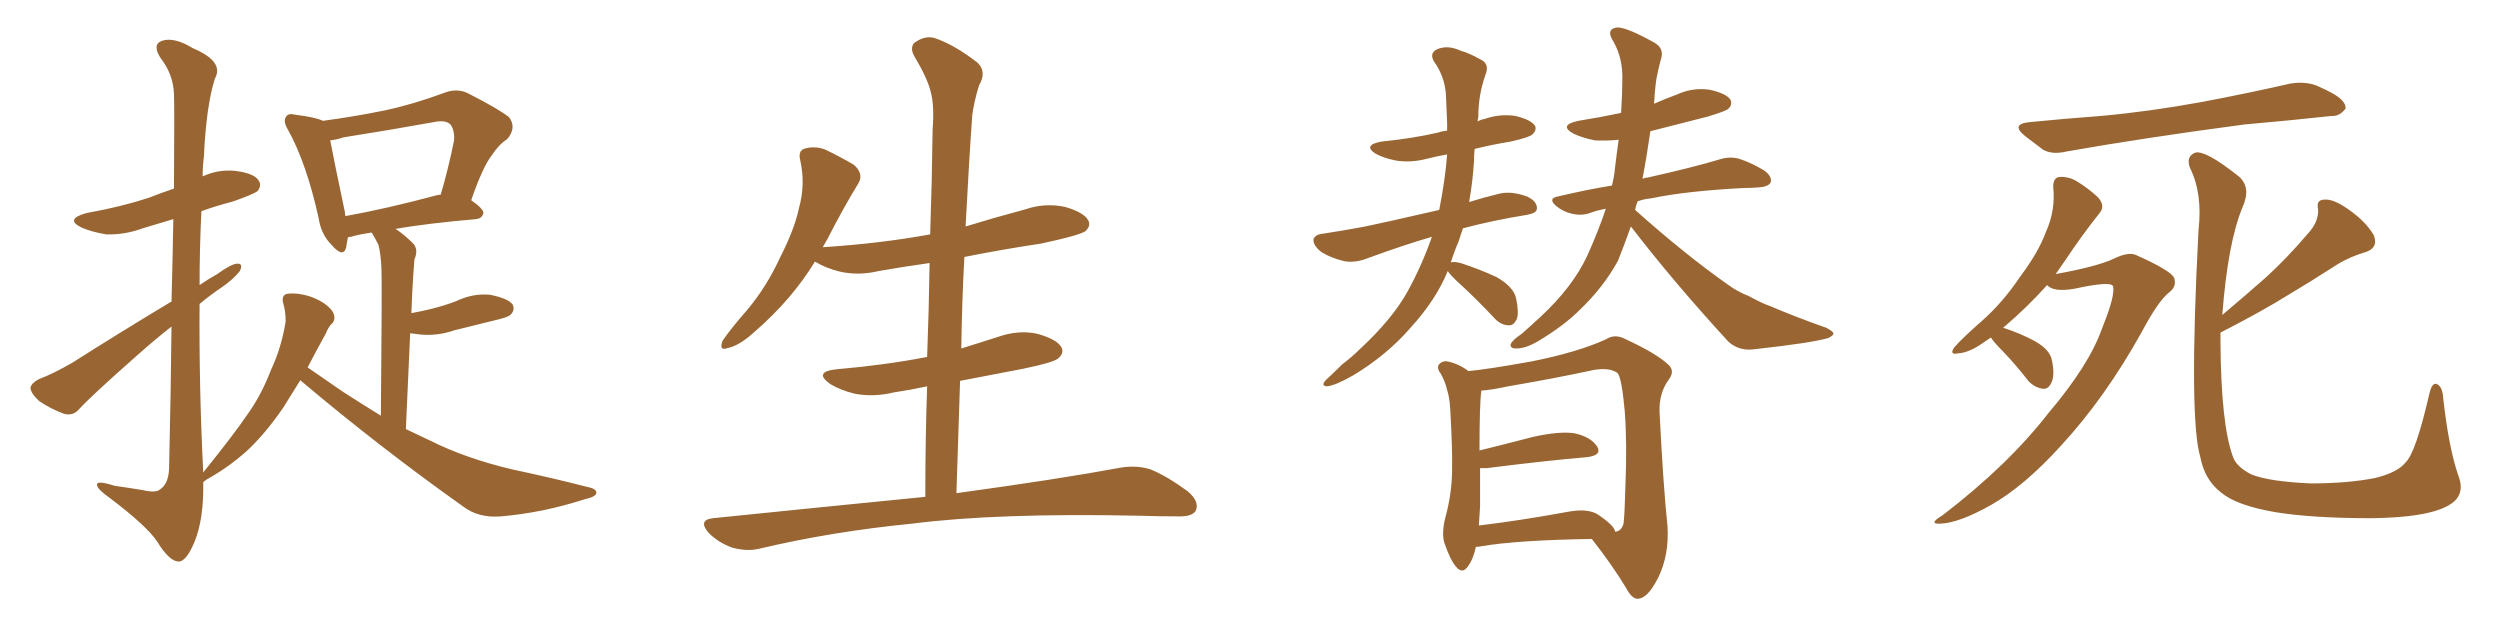 <svg xmlns="http://www.w3.org/2000/svg" xmlns:xlink="http://www.w3.org/1999/xlink" width="600" height="150"><path fill="#996633" padding="10" d="M72.07 91.26L72.07 91.26Q69.73 95.07 67.97 97.85L67.97 97.85Q63.43 104.44 58.89 108.54L58.89 108.54Q55.22 111.77 51.27 114.11L51.27 114.11Q49.37 115.14 48.78 115.72L48.78 115.72Q48.93 124.51 46.73 129.93L46.73 129.93Q44.68 134.91 42.77 134.77L42.77 134.77Q40.58 134.62 37.79 130.08L37.79 130.08Q35.30 126.27 26.37 119.53L26.37 119.53Q23.44 117.48 23.29 116.46L23.29 116.46Q23.00 115.14 27.54 116.60L27.54 116.60Q30.76 117.04 34.28 117.63L34.28 117.63Q37.35 118.36 38.38 117.48L38.38 117.48Q40.43 116.16 40.58 112.50L40.58 112.50Q41.02 93.31 41.16 78.37L41.16 78.37Q37.06 81.59 32.96 85.25L32.96 85.25Q21.83 95.07 19.04 98.14L19.04 98.14Q17.58 99.90 15.38 99.32L15.38 99.32Q12.16 98.14 9.38 96.24L9.38 96.24Q7.32 94.34 7.32 93.02L7.32 93.02Q7.62 91.85 9.38 90.97L9.38 90.97Q12.60 89.79 17.43 87.01L17.43 87.01Q28.71 79.83 41.16 72.36L41.16 72.36Q41.46 61.08 41.60 52.59L41.60 52.59Q37.79 53.76 34.28 54.79L34.28 54.79Q29.88 56.40 25.49 56.25L25.49 56.25Q21.97 55.66 19.63 54.64L19.63 54.64Q15.38 52.59 20.80 51.12L20.80 51.12Q29.00 49.66 35.74 47.46L35.74 47.46Q38.67 46.29 41.75 45.26L41.75 45.26Q41.89 24.90 41.75 22.56L41.75 22.56Q41.60 17.87 38.53 13.92L38.53 13.92Q36.47 10.69 38.82 9.81L38.82 9.81Q41.75 8.79 46.29 11.57L46.29 11.57Q53.91 14.79 51.56 18.90L51.56 18.90Q49.51 25.34 48.93 37.65L48.93 37.65Q48.63 39.99 48.63 42.33L48.63 42.33Q52.44 40.58 56.54 41.02L56.54 41.02Q61.08 41.60 62.11 43.36L62.11 43.36Q62.84 44.53 61.82 45.85L61.82 45.85Q60.94 46.58 55.96 48.34L55.96 48.34Q52.00 49.37 48.34 50.68L48.34 50.68Q47.90 59.47 47.90 68.41L47.90 68.41Q49.80 67.09 52.15 65.77L52.15 65.77Q55.37 63.43 56.84 63.28L56.84 63.28Q58.45 63.13 57.57 65.04L57.57 65.04Q55.96 67.09 53.17 68.99L53.17 68.99Q50.54 70.75 47.90 72.95L47.90 72.95Q47.75 93.16 48.78 113.38L48.78 113.38Q56.10 104.30 59.18 99.76L59.18 99.76Q62.70 94.92 65.04 88.77L65.04 88.77Q67.53 83.50 68.55 77.20L68.55 77.20Q68.55 74.56 67.97 72.80L67.97 72.80Q67.53 71.19 68.55 70.61L68.55 70.61Q70.17 70.17 72.95 70.75L72.95 70.75Q75.59 71.34 77.78 72.80L77.78 72.80Q79.69 74.12 80.13 75.44L80.13 75.44Q80.57 76.90 79.54 77.78L79.54 77.78Q78.81 78.52 78.22 79.98L78.22 79.98Q75.73 84.52 73.83 88.18L73.83 88.18Q77.05 90.38 82.32 94.04L82.32 94.04Q86.87 96.97 91.41 99.76L91.41 99.76Q91.70 68.26 91.55 64.60L91.55 64.60Q91.41 60.94 90.82 58.74L90.82 58.74Q90.09 57.28 89.21 55.81L89.21 55.81Q86.13 56.25 84.23 56.84L84.23 56.84Q83.64 56.84 83.50 56.98L83.50 56.98Q83.20 58.45 83.06 59.47L83.06 59.47Q82.32 61.96 79.54 58.74L79.54 58.74Q77.05 56.25 76.46 52.29L76.46 52.29Q73.54 39.11 69.14 31.20L69.14 31.20Q67.82 29.00 68.70 27.98L68.70 27.98Q69.14 27.10 70.90 27.54L70.90 27.54Q75.73 28.13 77.49 29.00L77.49 29.00Q85.11 27.98 92.29 26.51L92.29 26.51Q99.17 25.05 106.64 22.27L106.64 22.27Q109.72 21.09 112.35 22.41L112.35 22.41Q119.82 26.22 122.17 28.13L122.17 28.13Q124.07 30.62 121.73 33.40L121.73 33.40Q119.82 34.57 118.07 37.21L118.07 37.21Q115.87 39.99 113.09 48.05L113.09 48.05Q116.02 50.10 116.02 51.12L116.02 51.12Q115.72 52.44 114.26 52.59L114.26 52.59Q102.54 53.61 94.92 54.93L94.92 54.93Q96.97 56.25 99.17 58.45L99.17 58.45Q100.49 59.91 99.46 62.26L99.46 62.26Q99.32 63.87 99.17 66.21L99.17 66.21Q98.88 70.61 98.73 75.15L98.73 75.15Q101.22 74.71 103.56 74.12L103.56 74.12Q106.49 73.39 109.28 72.36L109.28 72.36Q113.53 70.31 117.63 70.75L117.63 70.75Q122.02 71.63 123.05 73.10L123.05 73.10Q123.63 74.41 122.61 75.44L122.61 75.44Q122.17 76.03 119.82 76.61L119.82 76.61Q114.40 77.93 109.13 79.25L109.13 79.25Q104.88 80.71 100.78 80.27L100.78 80.27Q99.46 80.13 98.44 79.98L98.44 79.98Q98.00 90.53 97.41 102.98L97.41 102.98Q100.49 104.44 103.27 105.76L103.27 105.76Q111.77 110.01 122.90 112.65L122.90 112.65Q132.57 114.70 141.06 116.89L141.06 116.89Q143.26 117.33 143.12 118.36L143.12 118.36Q142.97 119.24 140.33 119.82L140.33 119.82Q130.37 123.05 120.26 123.93L120.26 123.93Q114.84 124.37 111.18 121.58L111.18 121.58Q90.97 107.23 72.07 91.26ZM104.74 46.88L104.74 46.88L104.74 46.88Q105.18 46.73 105.76 46.73L105.76 46.73Q107.52 40.87 108.98 33.69L108.98 33.69Q109.13 31.20 108.11 29.88L108.11 29.88Q106.93 28.71 104.15 29.30L104.15 29.30Q93.60 31.20 82.47 32.96L82.47 32.96Q80.71 33.54 79.25 33.69L79.25 33.69Q80.13 38.38 82.76 50.83L82.76 50.83Q82.76 51.27 82.91 51.86L82.91 51.86Q92.72 50.10 104.74 46.88ZM222.07 119.24L222.07 119.24L222.07 119.24Q222.07 105.62 222.51 92.72L222.51 92.72Q218.41 93.60 214.45 94.19L214.45 94.19Q209.62 95.36 205.08 94.48L205.08 94.48Q201.56 93.60 199.22 92.14L199.22 92.14Q195.12 89.21 200.83 88.62L200.83 88.62Q212.55 87.60 222.36 85.69L222.36 85.69Q222.36 85.69 222.51 85.69L222.51 85.69Q222.95 74.12 223.10 63.13L223.10 63.13Q216.80 64.01 210.94 65.04L210.94 65.04Q206.10 66.21 201.56 65.19L201.56 65.19Q198.05 64.31 195.70 62.84L195.70 62.84Q195.70 62.84 195.56 62.84L195.56 62.84Q189.99 71.92 181.20 79.54L181.20 79.54Q177.54 82.91 174.76 83.50L174.76 83.50Q172.41 84.38 173.44 81.74L173.44 81.74Q175.34 78.96 179.30 74.41L179.30 74.41Q183.98 68.85 187.21 61.82L187.21 61.82Q190.72 54.93 191.75 49.95L191.75 49.95Q193.36 44.24 192.04 38.38L192.04 38.38Q191.46 36.04 193.36 35.60L193.36 35.60Q195.70 35.01 198.05 35.89L198.05 35.89Q201.71 37.65 204.93 39.55L204.93 39.55Q207.42 41.75 205.96 44.09L205.96 44.09Q202.29 50.10 198.63 57.28L198.63 57.28Q198.05 58.30 197.46 59.33L197.46 59.33Q211.23 58.45 223.24 56.25L223.24 56.25Q223.68 43.36 223.83 31.05L223.83 31.05Q224.27 25.34 223.39 22.12L223.39 22.12Q222.66 18.90 219.43 13.48L219.43 13.48Q218.41 11.72 219.29 10.40L219.29 10.40Q221.78 8.50 224.12 9.08L224.12 9.08Q228.81 10.55 234.67 15.09L234.67 15.09Q236.87 17.29 234.96 20.51L234.96 20.51Q233.79 24.32 233.35 27.54L233.35 27.54Q232.62 37.50 231.74 54.35L231.74 54.35Q238.92 52.15 246.09 50.24L246.09 50.24Q250.78 48.63 255.62 49.66L255.62 49.66Q260.16 50.98 261.18 52.88L261.18 52.88Q261.91 54.20 260.45 55.52L260.45 55.52Q258.84 56.54 249.90 58.45L249.90 58.45Q240.23 59.91 231.45 61.67L231.45 61.67Q230.86 72.51 230.71 83.64L230.71 83.64Q234.96 82.32 239.50 80.86L239.50 80.86Q244.48 79.10 249.02 80.13L249.02 80.13Q253.71 81.45 254.74 83.35L254.74 83.35Q255.47 84.67 254.00 85.99L254.00 85.99Q252.83 87.01 245.65 88.48L245.65 88.48Q237.89 89.94 230.42 91.41L230.42 91.41Q229.98 104.59 229.54 118.36L229.54 118.36Q254.15 114.99 269.09 112.21L269.09 112.21Q272.90 111.62 276.12 112.65L276.12 112.65Q280.08 114.26 285.06 117.92L285.06 117.92Q287.99 120.41 286.96 122.61L286.96 122.61Q286.08 124.07 282.42 123.93L282.42 123.93Q278.17 123.93 273.63 123.78L273.63 123.78Q239.50 123.05 218.85 125.68L218.85 125.68Q199.51 127.59 182.23 131.69L182.23 131.69Q179.30 132.42 175.63 131.40L175.63 131.40Q172.41 130.22 170.07 127.88L170.07 127.88Q167.43 124.80 171.09 124.37L171.09 124.37Q198.34 121.58 222.07 119.24ZM347.46 65.04L347.46 65.04Q344.68 71.92 338.53 78.66L338.53 78.66Q332.81 85.25 324.76 90.09L324.76 90.09Q320.36 92.58 318.46 92.72L318.46 92.72Q316.85 92.58 318.31 91.11L318.31 91.11Q320.21 89.36 322.12 87.45L322.12 87.45Q324.61 85.55 326.37 83.79L326.37 83.79Q334.28 76.46 337.94 69.73L337.94 69.73Q341.31 63.57 343.65 56.84L343.65 56.84Q337.06 58.74 328.27 61.96L328.27 61.96Q325.34 63.13 322.71 62.70L322.71 62.70Q319.48 61.96 317.14 60.50L317.14 60.50Q315.09 58.89 315.23 57.42L315.23 57.42Q315.67 56.25 317.43 56.10L317.43 56.10Q322.27 55.37 327.69 54.35L327.69 54.35Q331.35 53.61 345.41 50.39L345.41 50.39Q346.88 42.92 347.31 37.06L347.31 37.06Q344.82 37.50 342.48 38.09L342.48 38.09Q338.67 39.11 335.01 38.53L335.01 38.53Q332.08 37.94 330.18 36.91L330.18 36.91Q326.95 34.86 331.49 33.98L331.49 33.98Q338.96 33.25 345.26 31.79L345.26 31.79Q346.00 31.49 347.31 31.35L347.31 31.35Q347.31 30.18 347.31 29.59L347.31 29.59Q347.17 25.93 347.02 22.71L347.02 22.71Q346.73 18.31 344.09 14.65L344.09 14.65Q343.07 12.74 344.82 11.87L344.82 11.87Q347.31 10.69 350.54 12.16L350.54 12.16Q352.59 12.74 355.22 14.21L355.22 14.21Q357.57 15.23 356.54 17.87L356.54 17.87Q354.79 22.71 354.79 28.13L354.79 28.13Q354.64 28.56 354.64 29.15L354.64 29.15Q355.37 28.71 356.25 28.56L356.25 28.56Q360.06 27.25 363.72 27.83L363.72 27.83Q367.38 28.71 368.41 30.18L368.41 30.18Q368.85 31.20 367.82 32.23L367.82 32.23Q367.09 32.96 362.55 33.98L362.55 33.98Q358.01 34.72 353.91 35.74L353.91 35.74Q353.76 37.21 353.76 38.67L353.76 38.67Q353.47 43.51 352.59 48.49L352.59 48.49Q355.81 47.46 359.47 46.58L359.47 46.58Q362.55 45.70 366.50 47.17L366.50 47.17Q368.99 48.34 368.85 50.10L368.85 50.10Q368.85 51.12 366.50 51.56L366.50 51.56Q358.30 52.88 351.12 54.79L351.12 54.79Q350.54 56.40 350.10 57.86L350.10 57.86Q349.07 60.21 348.19 62.99L348.19 62.99Q348.78 62.70 350.54 63.13L350.54 63.13Q355.08 64.60 359.18 66.50L359.18 66.50Q363.28 68.85 363.87 71.63L363.87 71.63Q364.60 75.15 364.01 76.61L364.01 76.61Q363.28 78.08 362.26 78.08L362.26 78.08Q360.35 78.08 358.89 76.61L358.89 76.61Q354.79 72.22 350.83 68.55L350.83 68.55Q348.05 66.06 347.46 65.04ZM391.41 54.35L391.41 54.35Q389.79 58.89 388.33 62.55L388.33 62.55Q384.81 68.99 379.10 74.41L379.10 74.41Q375.29 78.22 369.14 81.88L369.14 81.88Q366.21 83.64 363.87 83.64L363.87 83.64Q362.40 83.64 362.55 82.62L362.55 82.62Q362.99 81.59 365.19 80.13L365.19 80.13Q367.38 78.22 369.73 76.03L369.73 76.03Q377.49 68.85 381.01 61.23L381.01 61.23Q383.64 55.37 385.40 50.10L385.40 50.10Q383.06 50.54 381.59 51.12L381.59 51.12Q379.54 51.86 377.20 51.27L377.20 51.27Q375.15 50.83 373.39 49.37L373.39 49.37Q371.48 47.61 373.83 47.17L373.83 47.17Q380.57 45.56 386.87 44.53L386.87 44.53Q387.45 42.19 387.60 40.28L387.60 40.28Q388.04 36.62 388.48 33.54L388.48 33.54Q385.55 33.84 382.76 33.69L382.76 33.69Q379.83 33.11 377.64 32.08L377.64 32.08Q373.97 30.03 378.81 29.00L378.81 29.00Q384.23 28.13 389.06 27.10L389.06 27.10Q389.36 22.27 389.36 19.19L389.36 19.19Q389.50 14.06 387.30 10.11L387.30 10.11Q385.25 7.03 388.04 6.59L388.04 6.59Q390.23 6.45 396.83 10.11L396.83 10.11Q399.61 11.57 398.58 14.36L398.58 14.36Q398.14 15.97 397.56 18.75L397.56 18.75Q397.12 21.83 396.97 24.90L396.97 24.90Q399.61 23.73 402.39 22.71L402.39 22.71Q406.20 20.95 410.30 21.53L410.30 21.53Q414.26 22.41 415.28 23.88L415.28 23.88Q415.87 25.05 414.84 26.07L414.84 26.07Q414.26 26.66 409.86 27.98L409.86 27.98Q402.83 29.74 396.09 31.49L396.09 31.49Q395.21 37.65 394.19 42.92L394.19 42.92Q394.78 42.63 395.36 42.63L395.36 42.63Q406.49 40.14 412.79 38.23L412.79 38.23Q415.14 37.50 417.33 38.09L417.33 38.09Q420.12 38.96 423.34 40.87L423.34 40.87Q425.39 42.33 424.95 43.80L424.95 43.80Q424.37 44.82 422.17 44.97L422.17 44.97Q420.41 45.12 418.51 45.12L418.51 45.12Q404.59 45.85 396.24 47.61L396.24 47.61Q394.48 47.75 393.02 48.34L393.02 48.34Q392.58 49.37 392.43 50.39L392.43 50.39Q404.59 61.23 414.84 68.41L414.84 68.41Q417.04 70.02 419.68 71.04L419.68 71.04Q423.19 72.95 424.66 73.39L424.66 73.39Q430.81 76.03 438.28 78.66L438.28 78.66Q440.04 79.54 440.04 80.13L440.04 80.13Q439.75 80.71 438.72 81.15L438.72 81.15Q434.62 82.32 421.29 83.79L421.29 83.79Q417.48 84.38 414.84 82.03L414.84 82.03Q401.66 67.68 391.41 54.35ZM354.20 131.25L354.20 131.25Q353.61 134.18 352.29 135.94L352.29 135.94Q350.98 137.84 349.51 136.08L349.51 136.08Q348.05 134.47 346.58 130.08L346.58 130.08Q346.00 127.73 346.88 124.22L346.88 124.22Q348.34 118.95 348.49 113.53L348.49 113.53Q348.63 107.96 348.05 98.14L348.05 98.14Q347.90 95.36 347.31 93.60L347.31 93.60Q346.88 91.70 345.85 89.79L345.85 89.79Q344.82 88.48 345.26 87.60L345.26 87.60Q346.00 86.57 347.31 86.72L347.31 86.72Q350.10 87.30 352.44 89.06L352.44 89.06Q357.13 88.62 367.68 86.72L367.68 86.72Q378.66 84.52 385.40 81.45L385.40 81.45Q387.60 79.98 390.23 81.45L390.23 81.45Q397.85 84.96 400.63 87.74L400.63 87.74Q401.95 89.21 400.49 91.11L400.49 91.11Q398.14 94.34 398.29 98.88L398.29 98.88Q399.17 116.60 400.20 126.27L400.20 126.27Q400.63 133.15 398.00 138.57L398.00 138.57Q395.51 143.55 393.16 143.70L393.16 143.70Q391.70 143.85 390.23 141.06L390.23 141.06Q386.87 135.50 382.03 129.35L382.03 129.35Q364.01 129.64 355.52 131.10L355.52 131.10Q354.79 131.25 354.20 131.25ZM383.50 123.49L383.50 123.49L383.50 123.49Q387.60 126.27 387.60 127.59L387.60 127.59Q389.06 127.59 389.65 125.68L389.65 125.68Q389.94 123.19 390.09 116.89L390.09 116.89Q390.53 106.35 389.94 98.73L389.94 98.73Q389.21 90.53 388.18 89.50L388.18 89.50Q386.28 88.18 382.62 88.77L382.62 88.77Q373.10 90.82 361.96 92.72L361.96 92.72Q357.86 93.60 355.52 93.75L355.52 93.75Q355.08 96.97 355.08 108.11L355.08 108.11Q361.08 106.64 367.82 104.88L367.82 104.88Q374.27 103.42 377.93 104.00L377.93 104.00Q381.88 104.88 383.35 107.23L383.35 107.23Q384.52 109.28 380.86 109.72L380.86 109.72Q370.61 110.60 356.84 112.35L356.84 112.35Q355.81 112.35 355.22 112.35L355.22 112.35Q355.22 116.89 355.22 121.44L355.22 121.44Q355.08 123.78 354.93 126.12L354.93 126.12Q364.75 124.95 376.76 122.75L376.76 122.75Q381.15 122.02 383.50 123.49ZM487.21 29.30L487.21 29.30Q496.14 28.42 504.20 27.83L504.20 27.83Q515.63 26.81 528.52 24.46L528.52 24.46Q539.36 22.41 549.61 20.07L549.61 20.07Q553.13 19.48 555.91 20.51L555.91 20.51Q558.54 21.68 559.57 22.27L559.57 22.27Q563.09 24.17 562.94 26.07L562.94 26.07Q561.47 27.98 559.57 27.83L559.57 27.83Q550.20 28.86 538.62 29.88L538.62 29.88Q514.31 33.11 496.14 36.33L496.14 36.33Q492.48 37.21 490.28 35.89L490.28 35.89Q487.94 34.13 486.04 32.67L486.04 32.67Q482.37 29.74 487.21 29.30ZM477.83 81.01L477.83 81.01Q477.10 81.45 476.51 81.88L476.51 81.88Q472.71 84.67 469.92 84.81L469.92 84.81Q467.72 85.25 469.04 83.35L469.04 83.35Q471.09 81.01 475.63 77.05L475.63 77.05Q480.76 72.51 484.86 66.36L484.86 66.36Q489.26 60.50 491.02 55.66L491.02 55.66Q493.36 50.54 492.77 44.82L492.77 44.82Q492.77 42.63 494.24 42.48L494.24 42.48Q496.29 42.33 498.19 43.36L498.19 43.36Q501.12 45.12 503.47 47.31L503.47 47.31Q505.37 49.37 503.91 51.12L503.91 51.12Q499.80 56.25 495.41 62.84L495.41 62.84Q494.38 64.31 493.36 65.77L493.36 65.77Q503.17 64.01 507.28 62.11L507.28 62.11Q510.79 60.35 512.70 61.23L512.70 61.23Q520.90 64.89 521.78 66.65L521.78 66.65Q522.51 68.70 520.61 70.17L520.61 70.17Q517.97 72.22 514.01 79.69L514.01 79.69Q505.22 95.51 494.53 107.08L494.53 107.08Q485.74 116.75 477.69 121.29L477.69 121.29Q470.07 125.54 465.67 125.68L465.67 125.68Q462.60 125.83 466.26 123.63L466.26 123.63Q481.93 111.62 491.60 99.17L491.60 99.17Q501.42 87.60 504.49 78.81L504.49 78.81Q507.71 70.90 507.13 68.70L507.13 68.70Q506.69 67.38 497.90 69.29L497.90 69.29Q492.77 70.17 491.31 68.41L491.31 68.41Q486.62 73.68 480.76 78.66L480.76 78.66Q484.86 79.98 488.38 81.88L488.38 81.88Q492.04 83.94 492.48 86.57L492.48 86.57Q493.21 90.09 492.33 91.85L492.33 91.85Q491.60 93.46 490.28 93.31L490.28 93.31Q488.38 93.02 486.91 91.55L486.91 91.55Q483.84 87.60 480.76 84.38L480.76 84.38Q478.42 82.03 477.83 81.01ZM532.91 79.83L532.91 79.83L532.91 79.83Q532.91 81.01 532.91 82.03L532.91 82.03Q533.06 101.81 535.84 109.42L535.84 109.42Q536.57 111.91 540.23 113.82L540.23 113.82Q544.48 115.58 554.59 116.02L554.59 116.02Q563.53 116.02 570.12 114.70L570.12 114.70Q575.39 113.38 577.29 111.04L577.29 111.04Q579.79 108.69 583.01 94.63L583.01 94.63Q583.74 91.41 585.06 92.29L585.06 92.29Q586.23 93.02 586.38 95.65L586.38 95.65Q587.70 107.52 590.04 114.26L590.04 114.26Q591.94 119.24 587.11 121.58L587.11 121.58Q581.98 124.22 569.09 124.37L569.09 124.37Q554.88 124.37 545.95 122.90L545.95 122.90Q536.72 121.29 533.06 118.21L533.06 118.21Q529.10 115.14 528.08 109.72L528.08 109.72Q525.29 100.49 527.64 55.22L527.64 55.22Q528.66 46.44 525.59 40.28L525.59 40.28Q524.56 37.50 526.90 36.62L526.90 36.62Q529.39 36.04 537.30 42.33L537.30 42.33Q540.38 44.97 538.18 49.80L538.18 49.80Q534.67 58.30 533.35 75.59L533.35 75.59Q538.92 70.90 543.90 66.50L543.90 66.50Q548.88 61.96 553.86 56.10L553.86 56.10Q556.49 53.32 556.35 50.24L556.35 50.24Q555.76 47.90 557.96 47.90L557.96 47.90Q560.16 47.75 563.82 50.39L563.82 50.39Q567.77 53.17 569.68 56.40L569.68 56.40Q571.00 59.62 567.33 60.64L567.33 60.64Q563.38 61.82 559.86 64.16L559.86 64.16Q554.88 67.38 549.46 70.61L549.46 70.61Q543.16 74.56 532.91 79.83Z"/></svg>